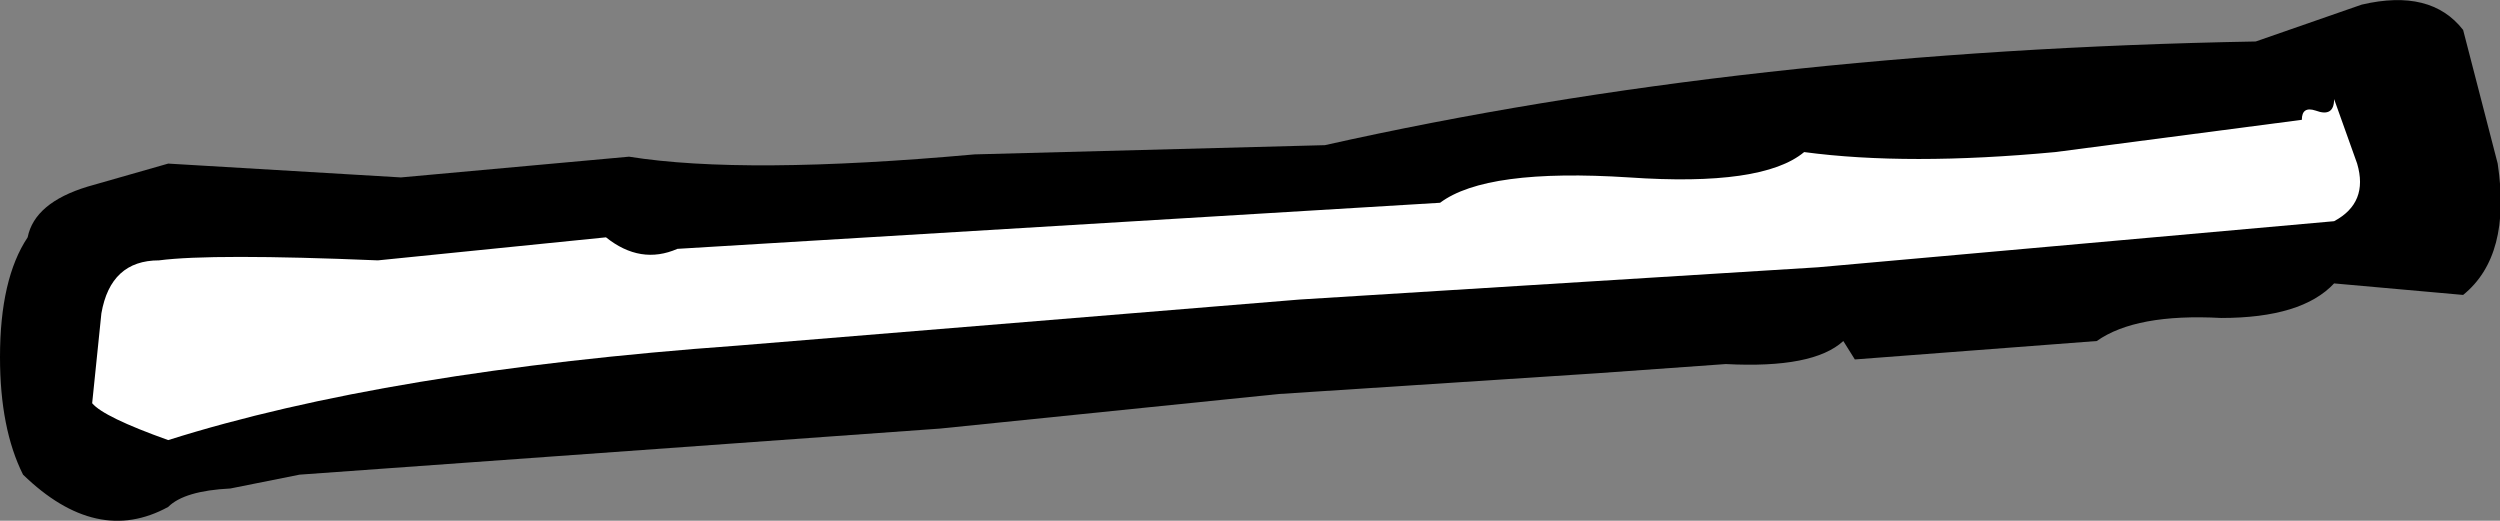 <?xml version="1.0" encoding="UTF-8" standalone="no"?>
<svg xmlns:xlink="http://www.w3.org/1999/xlink" height="11.3px" width="54.25px" xmlns="http://www.w3.org/2000/svg">
  <rect width="100%" height="100%" fill="#808080" stroke="none"/>
  <g transform="matrix(1.0, 0.0, 0.0, 1.0, 27.15, -39.85)">
    <path d="M23.5 46.0 Q22.8 46.75 21.05 46.75 19.2 46.65 18.35 47.25 L13.1 47.65 12.85 47.25 Q12.2 47.85 10.3 47.75 L7.5 47.95 0.6 48.4 -6.75 49.15 -13.7 49.65 -20.65 50.15 -22.15 50.45 Q-23.15 50.5 -23.5 50.85 -25.05 51.7 -26.65 50.15 -27.15 49.15 -27.15 47.6 -27.15 45.9 -26.55 45.0 -26.4 44.25 -25.25 43.9 L-23.5 43.4 -18.45 43.7 -13.5 43.25 Q-11.0 43.65 -6.0 43.2 L1.6 43.0 Q10.75 40.95 21.8 40.75 L24.1 39.95 Q25.6 39.6 26.3 40.5 L27.05 43.4 Q27.35 45.4 26.3 46.25 L23.5 46.0" fill="#000000" fill-rule="evenodd" stroke="none"/>
    <path d="M23.5 44.65 L12.3 45.65 1.05 46.35 -11.15 47.35 Q-18.75 47.9 -23.5 49.4 -24.9 48.9 -25.15 48.6 L-24.95 46.65 Q-24.75 45.5 -23.7 45.5 -22.55 45.35 -18.95 45.5 L-14.0 45.0 Q-13.25 45.6 -12.45 45.25 L4.1 44.25 Q5.1 43.5 8.2 43.7 11.1 43.9 12.0 43.15 14.25 43.45 17.45 43.15 L22.8 42.45 Q22.8 42.15 23.1 42.25 23.5 42.4 23.5 42.0 L24.0 43.4 Q24.25 44.25 23.5 44.65" fill="#ffffff" fill-rule="evenodd" stroke="none"/>
  </g>
</svg>
